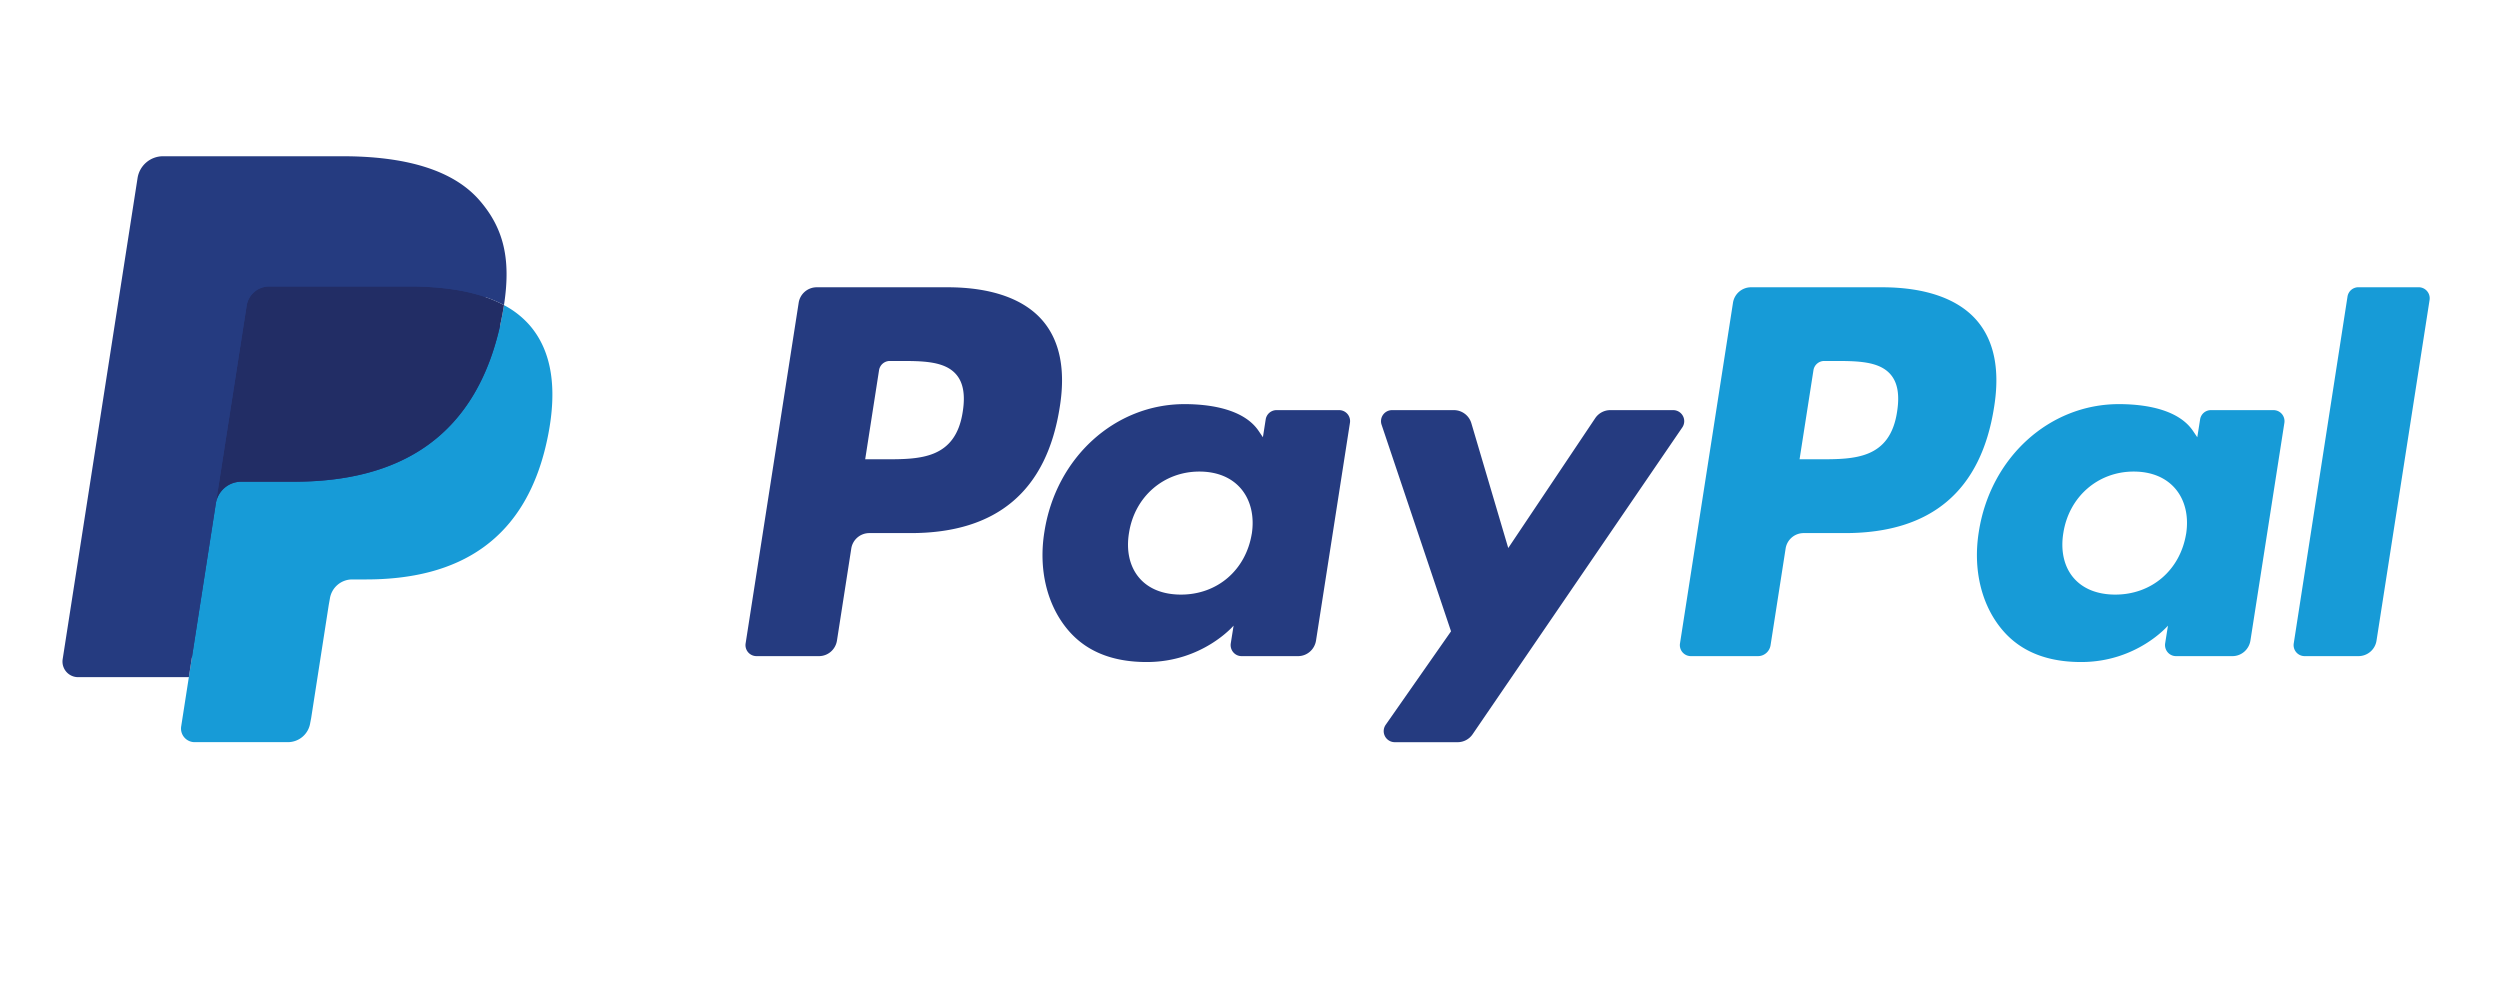 <svg width="80" height="32" viewBox="0 0 80 32" xmlns="http://www.w3.org/2000/svg">
    <g fill="none" fill-rule="evenodd">
        <g fill-rule="nonzero">
            <path d="M30.324 9.193h-4.192a.585.585 0 0 0-.575.499L23.86 20.588a.352.352 0 0 0 .346.408h2.001c.287 0 .531-.21.576-.499l.457-2.938a.584.584 0 0 1 .575-.5h1.327c2.761 0 4.355-1.354 4.771-4.038.188-1.174.008-2.097-.534-2.743-.596-.71-1.653-1.085-3.056-1.085zm.484 3.98c-.23 1.524-1.379 1.524-2.49 1.524h-.632l.443-2.847a.35.35 0 0 1 .345-.299h.29c.757 0 1.471 0 1.84.438.22.26.288.648.204 1.184zM42.854 13.124h-2.007a.351.351 0 0 0-.345.299l-.089.569-.14-.207c-.435-.639-1.404-.853-2.371-.853-2.218 0-4.113 1.703-4.482 4.092-.192 1.192.081 2.331.748 3.126.612.73 1.487 1.035 2.528 1.035 1.788 0 2.779-1.165 2.779-1.165l-.09.566c-.034.216.13.41.345.41h1.808c.287 0 .53-.212.575-.5l1.085-6.964a.351.351 0 0 0-.344-.408zm-2.798 3.96c-.193 1.162-1.104 1.943-2.264 1.943-.583 0-1.05-.19-1.348-.549-.297-.356-.41-.864-.315-1.43.18-1.152 1.106-1.958 2.25-1.958.57 0 1.033.192 1.338.554.306.366.427.877.34 1.44zM53.545 13.124h-2.017a.582.582 0 0 0-.482.259l-2.782 4.154-1.18-3.992a.585.585 0 0 0-.559-.421h-1.982a.354.354 0 0 0-.332.468l2.222 6.61-2.089 2.989a.354.354 0 0 0 .285.559h2.015a.58.58 0 0 0 .479-.253l6.709-9.817a.354.354 0 0 0-.287-.556z" fill="#253B80"/>
            <path d="M60.224 9.193H56.03a.585.585 0 0 0-.575.499l-1.695 10.896a.352.352 0 0 0 .344.408h2.152c.2 0 .37-.148.402-.349l.481-3.088a.584.584 0 0 1 .575-.5h1.326c2.762 0 4.355-1.354 4.772-4.038.188-1.174.007-2.097-.535-2.743-.595-.71-1.651-1.085-3.054-1.085zm.483 3.98c-.228 1.524-1.378 1.524-2.49 1.524h-.631l.444-2.847a.35.35 0 0 1 .344-.299h.29c.757 0 1.471 0 1.84.438.22.26.287.648.203 1.184zM72.753 13.124h-2.006a.35.35 0 0 0-.344.299l-.09.569-.14-.207c-.435-.639-1.403-.853-2.37-.853-2.219 0-4.113 1.703-4.482 4.092-.19 1.192.08 2.331.748 3.126.613.73 1.487 1.035 2.528 1.035 1.787 0 2.778-1.165 2.778-1.165l-.09.566c-.033.216.131.41.347.41h1.807c.286 0 .53-.212.575-.5l1.086-6.964a.353.353 0 0 0-.347-.408zm-2.798 3.96c-.192 1.162-1.104 1.943-2.265 1.943-.581 0-1.048-.19-1.347-.549-.297-.356-.409-.864-.315-1.43.182-1.152 1.106-1.958 2.249-1.958.57 0 1.033.192 1.339.554.307.366.428.877.34 1.44zM75.12 9.492 73.4 20.588a.352.352 0 0 0 .344.408h1.73a.584.584 0 0 0 .575-.499l1.697-10.895a.353.353 0 0 0-.345-.41h-1.937a.352.352 0 0 0-.344.3z" fill="#179BD7"/>
            <path d="m6.454 23.114.32-2.064-.714-.017H2.65l2.37-15.23a.202.202 0 0 1 .066-.12.192.192 0 0 1 .126-.047h5.75c1.908 0 3.226.403 3.913 1.197.323.373.528.763.627 1.192.104.45.106.987.005 1.642l-.008.048v.42l.323.185c.271.146.487.313.652.505.276.319.455.724.53 1.204.078.494.052 1.082-.075 1.747-.148.766-.385 1.432-.707 1.978-.295.502-.671.92-1.118 1.242a4.51 4.51 0 0 1-1.507.69 7.417 7.417 0 0 1-1.883.22h-.447c-.32 0-.63.117-.875.326a1.378 1.378 0 0 0-.456.825l-.033.186-.567 3.638-.026.133c-.006.043-.018.064-.035.078a.094.094 0 0 1-.059.022H6.454z" fill="#253B80"/>
            <path d="M16.127 9.764a10.32 10.32 0 0 1-.059.341c-.758 3.946-3.352 5.31-6.665 5.31H7.716a.823.823 0 0 0-.81.703l-.863 5.552-.245 1.574a.436.436 0 0 0 .426.505h2.992a.723.723 0 0 0 .711-.615l.03-.154.563-3.623.036-.2a.723.723 0 0 1 .71-.615h.448c2.899 0 5.168-1.193 5.831-4.645.277-1.442.134-2.647-.6-3.493a2.866 2.866 0 0 0-.818-.64z" fill="#179BD7"/>
            <path d="M15.334 9.443a5.915 5.915 0 0 0-.738-.166 9.244 9.244 0 0 0-1.487-.11H8.603a.727.727 0 0 0-.71.616l-.959 6.155-.027.18a.823.823 0 0 1 .81-.704h1.686c3.313 0 5.907-1.363 6.665-5.309a8.93 8.93 0 0 0 .059-.341 4.012 4.012 0 0 0-.793-.321z" fill="#222D65"/>
            <path d="M7.893 9.783a.725.725 0 0 1 .71-.615h4.506c.534 0 1.033.035 1.487.11a5.915 5.915 0 0 1 .908.22c.224.074.432.163.623.266.226-1.459-.001-2.451-.78-3.35C14.49 5.423 12.944 5 10.963 5H5.213a.825.825 0 0 0-.812.704L2.006 21.09a.499.499 0 0 0 .487.579h3.55l.891-5.732.959-6.155z" fill="#253B80"/>
        </g>
    </g>
</svg>
